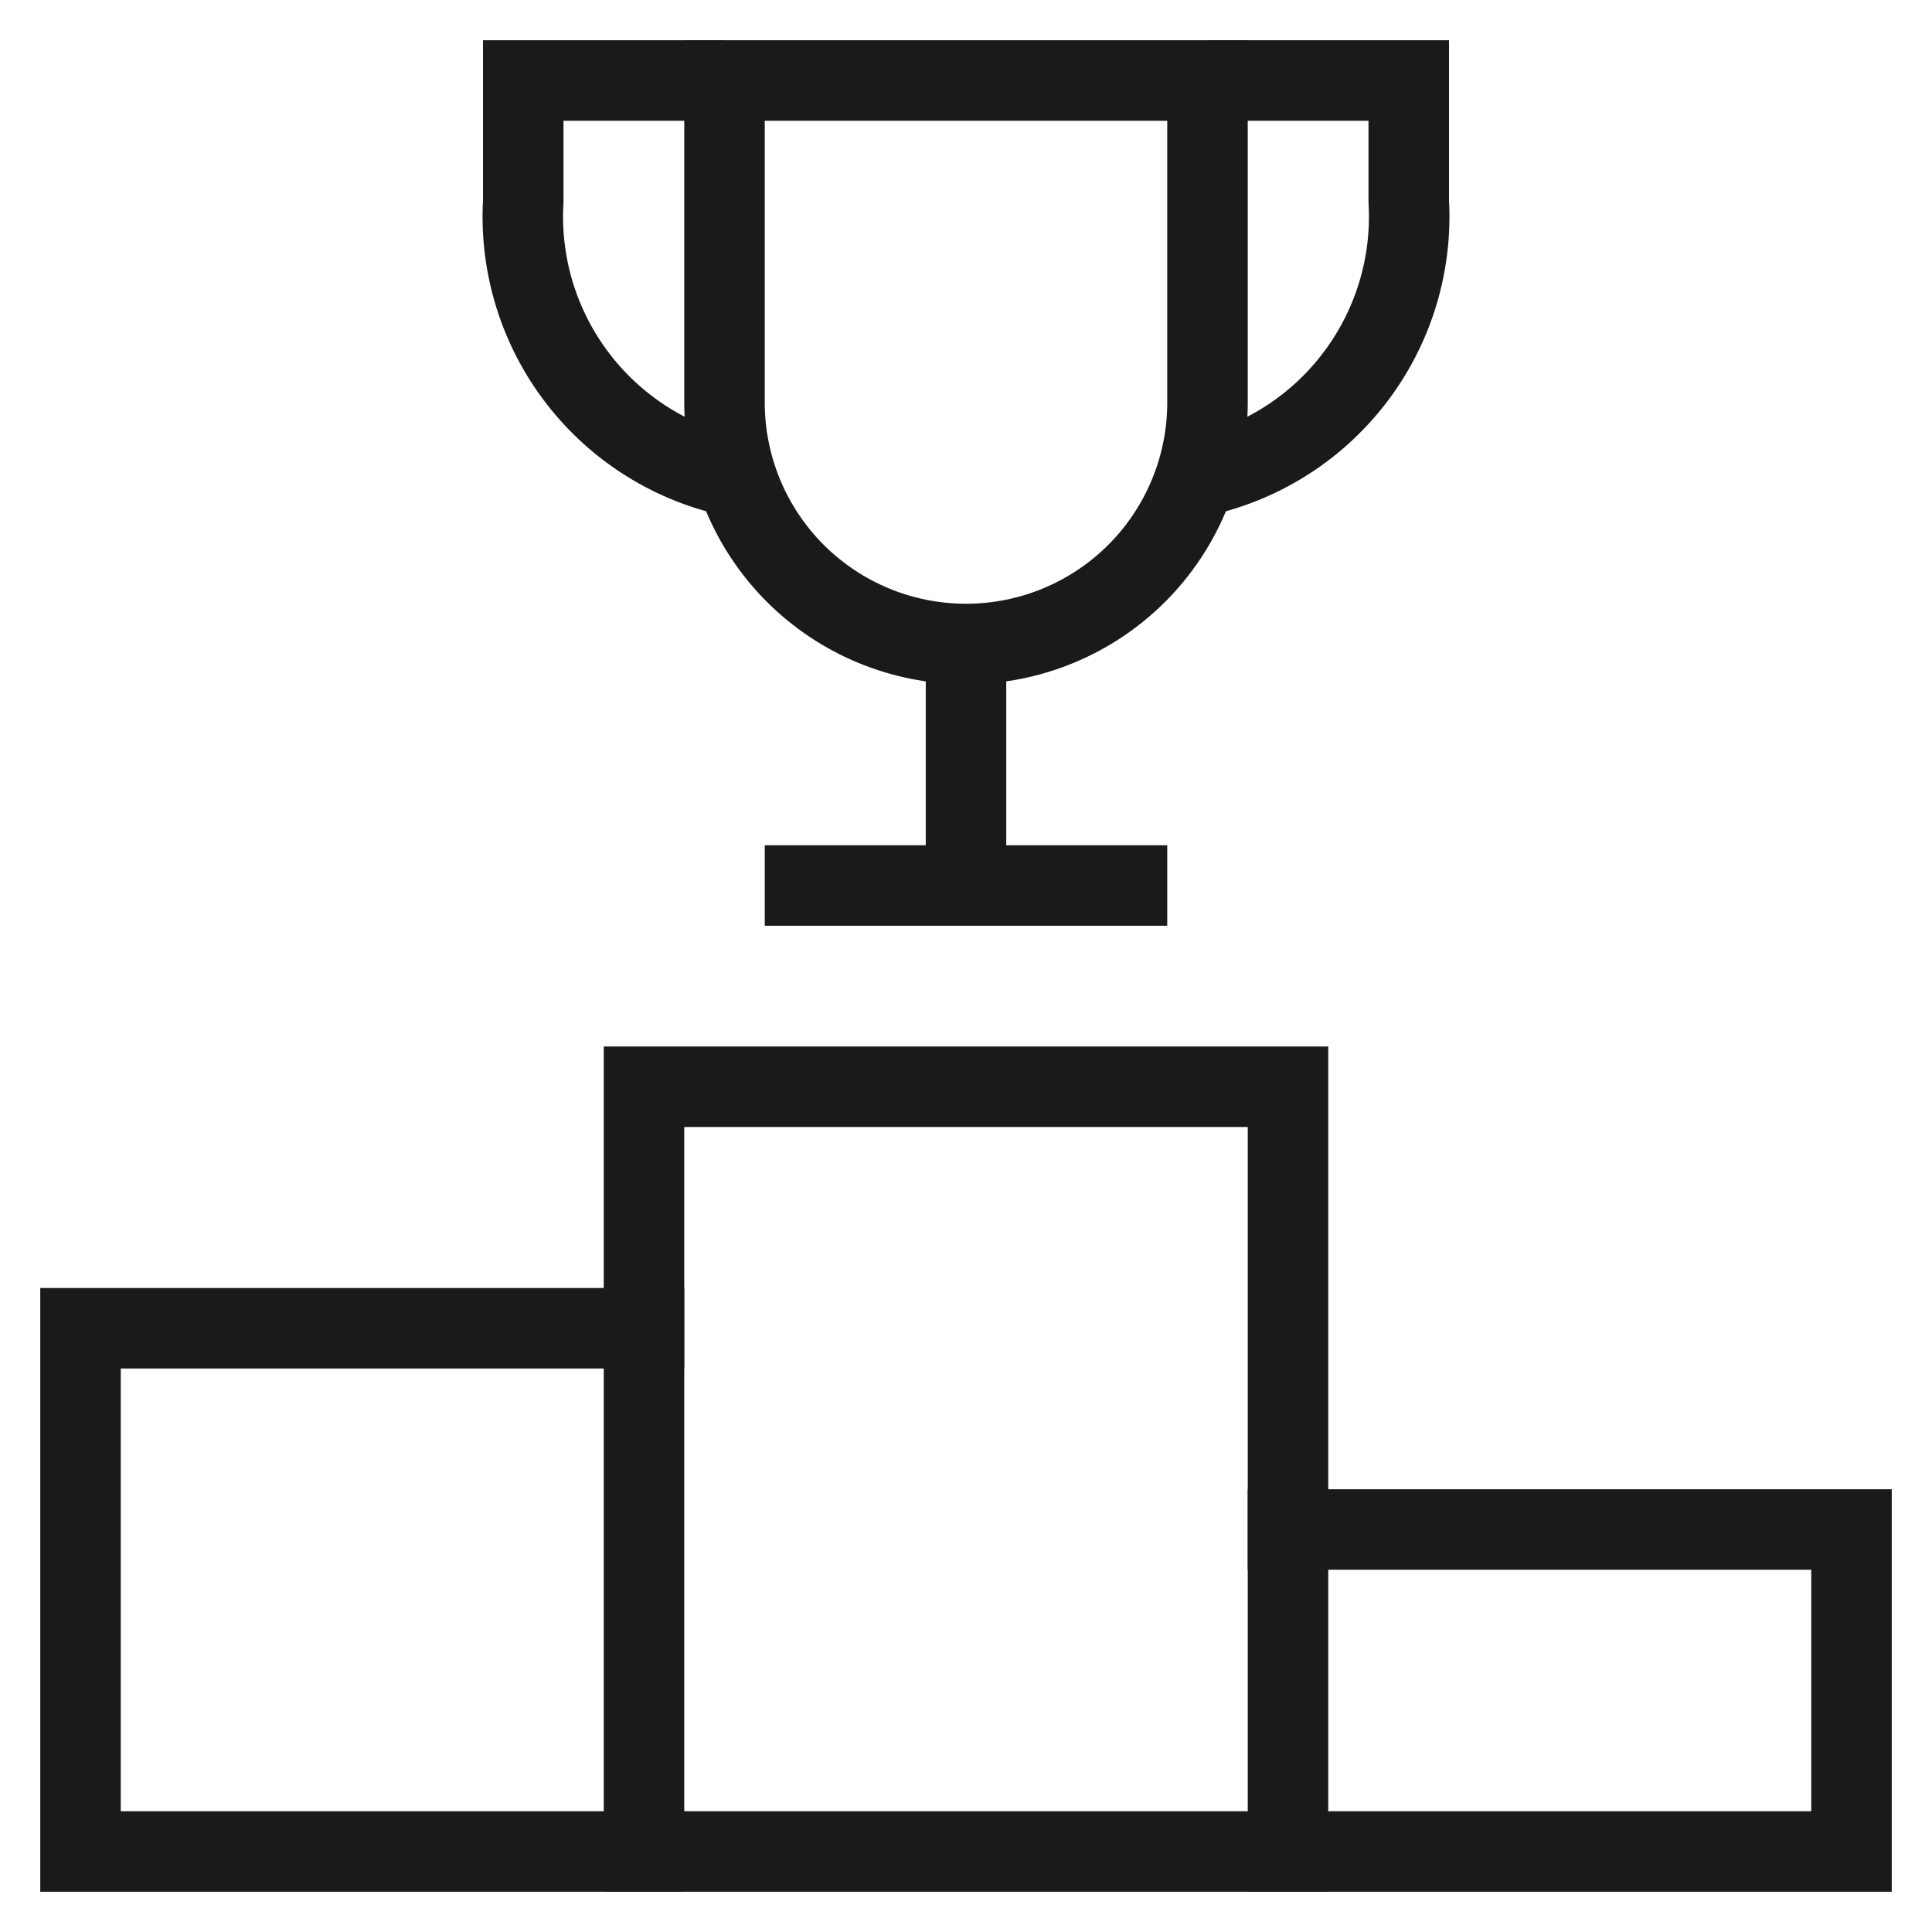 <svg width="48" height="48" viewBox="0 0 48 48" fill="none" xmlns="http://www.w3.org/2000/svg">
<path d="M18.292 11.854C16.732 11.541 15.337 10.676 14.365 9.416C13.392 8.157 12.908 6.588 13 5V2H18" stroke="#1A1A1A" stroke-width="2" stroke-miterlimit="10"/>
<path d="M29.708 11.854C31.268 11.541 32.663 10.676 33.635 9.416C34.608 8.157 35.092 6.588 35 5V2H30" stroke="#1A1A1A" stroke-width="2" stroke-miterlimit="10"/>
<path d="M24 16C22.409 16 20.883 15.368 19.757 14.243C18.632 13.117 18 11.591 18 10V2H30V10C30 11.591 29.368 13.117 28.243 14.243C27.117 15.368 25.591 16 24 16Z" stroke="#1A1A1A" stroke-width="2" stroke-miterlimit="10" stroke-linecap="square"/>
<path d="M24 16V22" stroke="#1A1A1A" stroke-width="2" stroke-miterlimit="10"/>
<path d="M20 22H28" stroke="#1A1A1A" stroke-width="2" stroke-miterlimit="10" stroke-linecap="square"/>
<path d="M16 46H2V33H16" stroke="#1A1A1A" stroke-width="2" stroke-miterlimit="10" stroke-linecap="square"/>
<path d="M32 38H46V46H32" stroke="#1A1A1A" stroke-width="2" stroke-miterlimit="10" stroke-linecap="square"/>
<path d="M32 27H16V46H32V27Z" stroke="#1A1A1A" stroke-width="2" stroke-miterlimit="10" stroke-linecap="square"/>
</svg>
